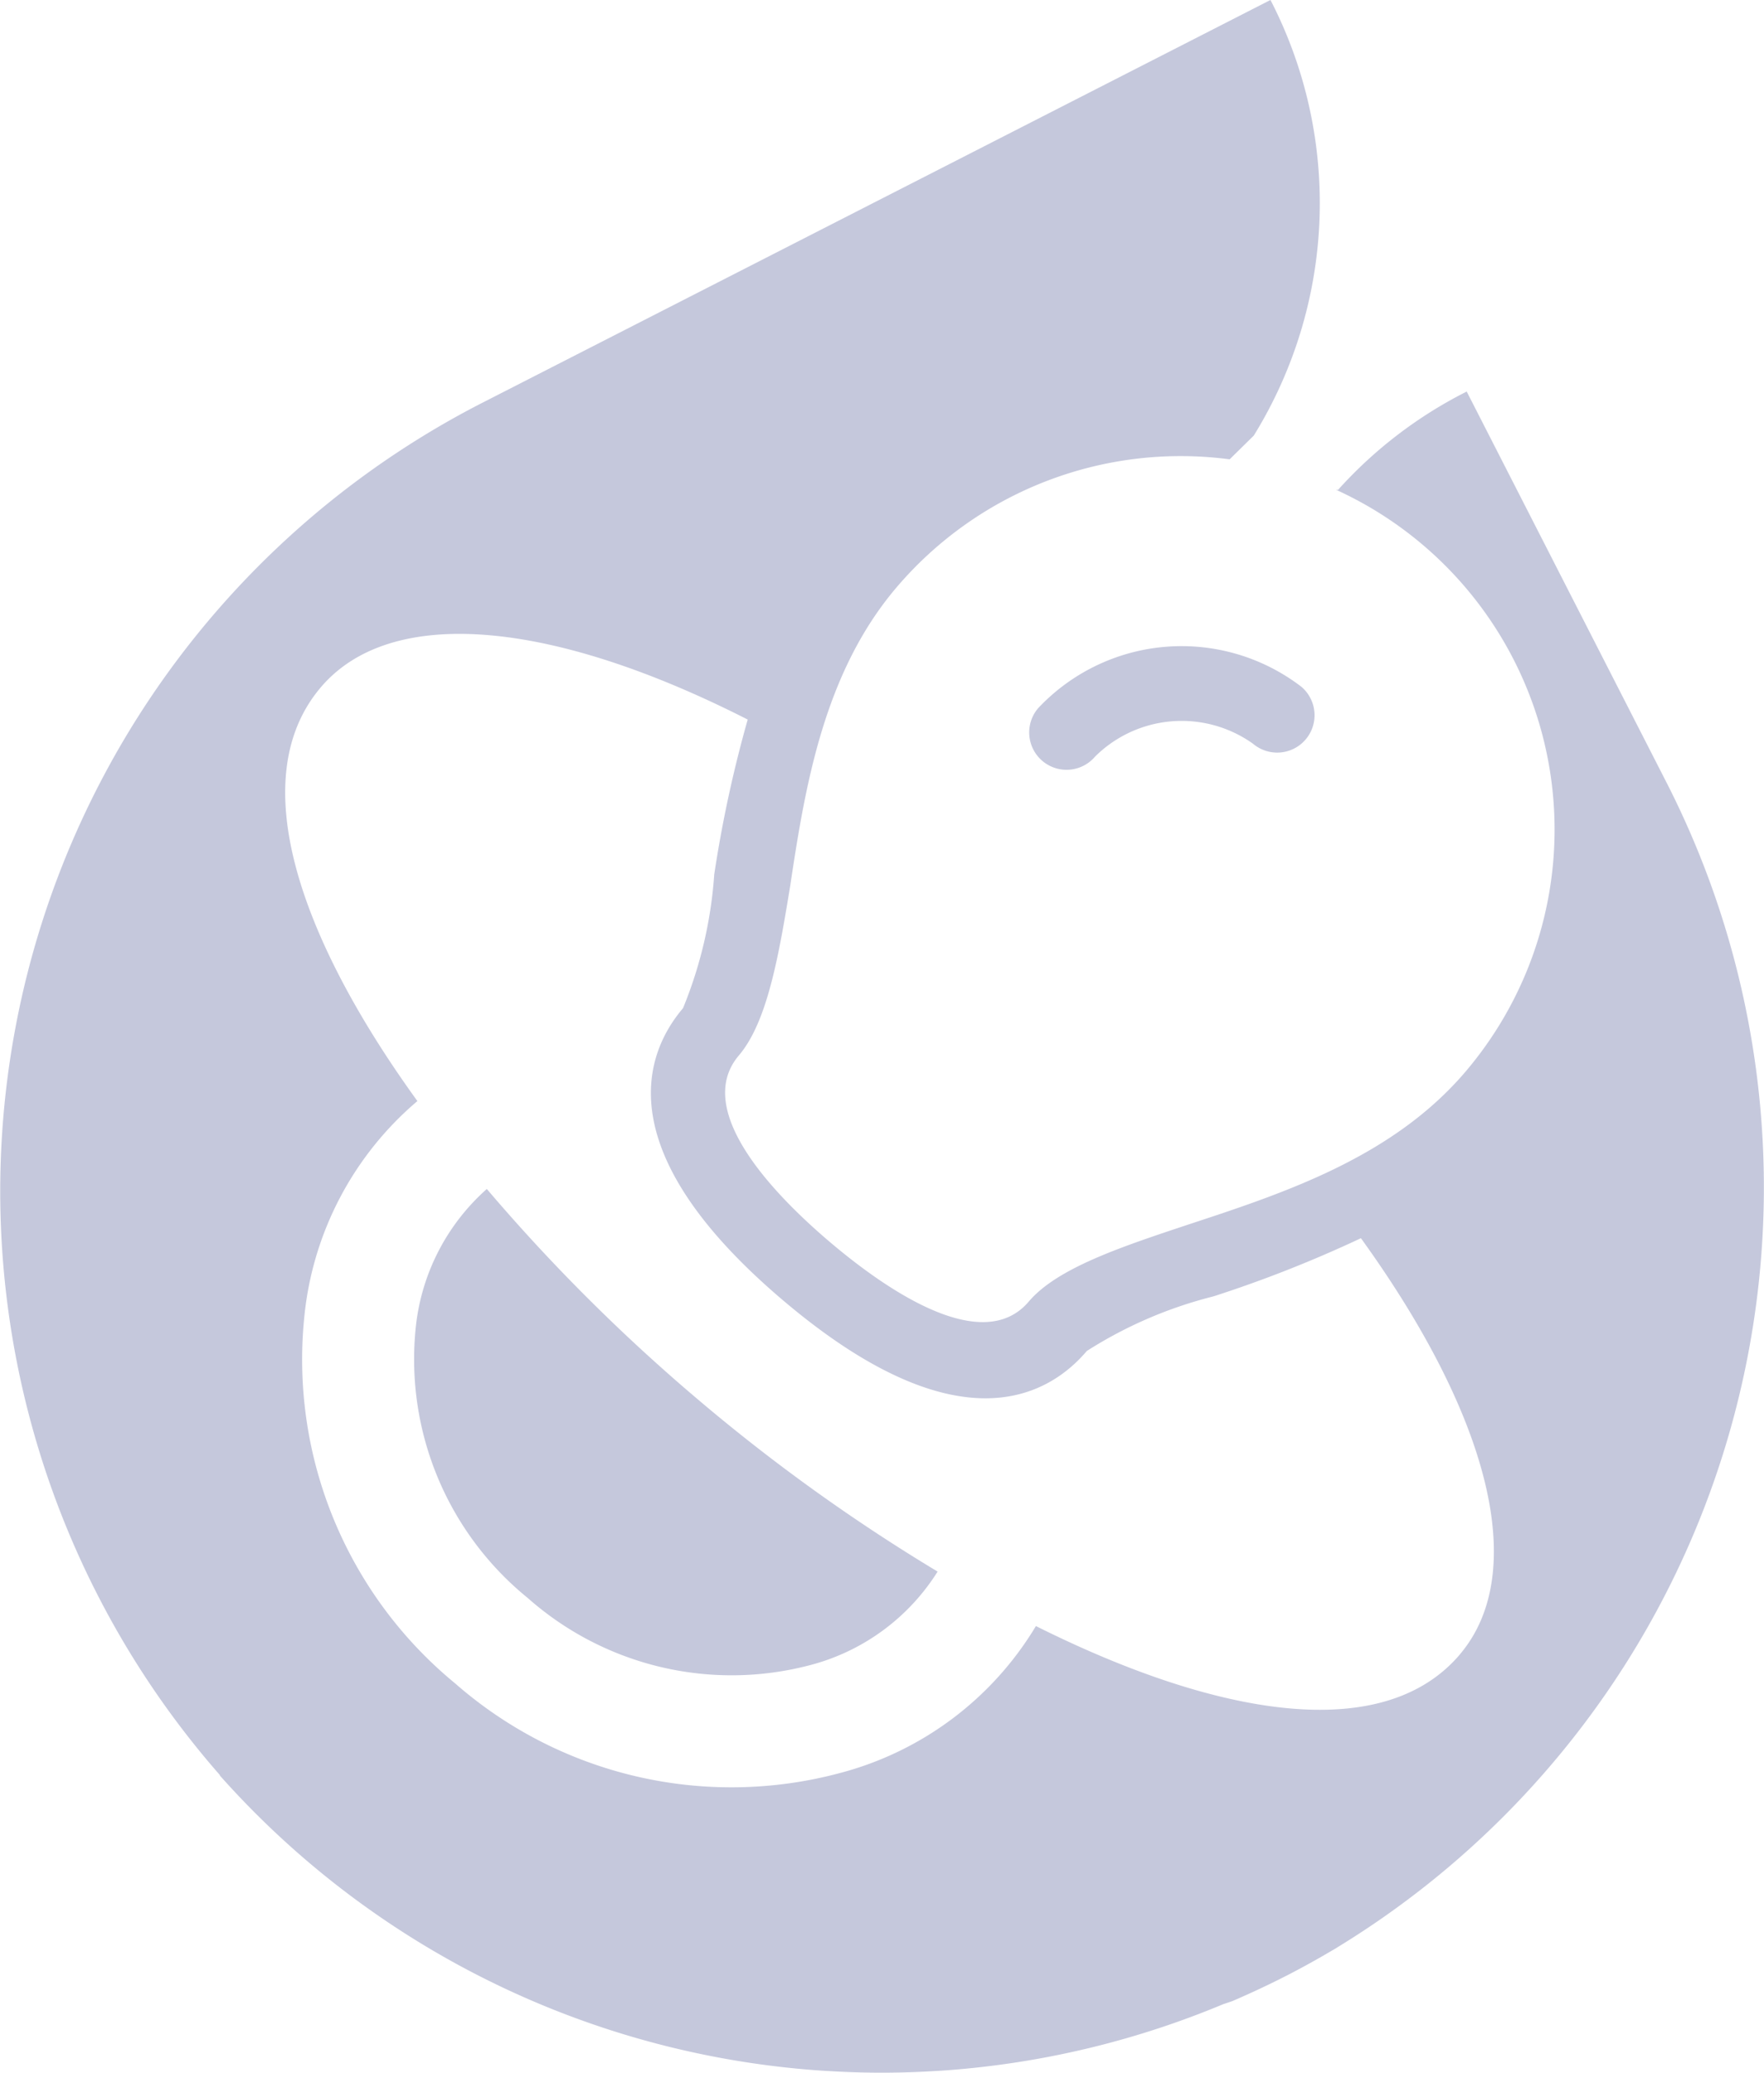<svg id="parental-leaveicon" xmlns="http://www.w3.org/2000/svg" xmlns:xlink="http://www.w3.org/1999/xlink" width="76.587" height="89.994" viewBox="0 0 76.587 89.994">
  <defs>
    <clipPath id="clip-path">
      <rect id="Rectangle_1318" data-name="Rectangle 1318" width="76.587" height="89.994" transform="translate(0 0)" fill="none"/>
    </clipPath>
  </defs>
  <g id="Group_1541" data-name="Group 1541" transform="translate(0 0)" clip-path="url(#clip-path)">
    <path id="Path_6397" data-name="Path 6397" d="M21.137,51.622a9.314,9.314,0,0,0-3.1,6.156,13.35,13.35,0,0,0,4.872,11.6,13.35,13.35,0,0,0,12.24,2.924,9.314,9.314,0,0,0,5.559-4.067,79.347,79.347,0,0,1-10.452-7.512,79.282,79.282,0,0,1-9.12-9.1" fill="#c5c8dc"/>
    <path id="Path_6398" data-name="Path 6398" d="M72.384,34.032h0L63.679,17l-.078.04a19.021,19.021,0,0,0-5.518,4.24l-.037-.028-.019.022a16.216,16.216,0,0,1,5.612,25.242c-3.17,3.734-7.888,5.282-12.022,6.643-2.935.976-5.714,1.894-6.952,3.353-2.037,2.4-6.285-.592-8.634-2.586s-5.989-5.7-3.953-8.1c1.239-1.459,1.73-4.318,2.23-7.362.648-4.321,1.455-9.232,4.6-12.941a16.2,16.2,0,0,1,14.479-5.58l1.049-1.032A19.219,19.219,0,0,0,55.2.078L55.158,0,20.939,17.489A38.459,38.459,0,0,0,9.544,77.067a.048.048,0,0,0,.006.028,38.45,38.45,0,0,0,43.564,9.92c.13-.043.262-.086.392-.132.776-.335,1.548-.694,2.313-1.085.7-.357,1.378-.735,2.044-1.128l-.009.007.067-.04.131-.078.023-.017a38.658,38.658,0,0,0,14.309-50.51m-9,37.8C60.034,75.772,52.821,74.52,44.976,70.6a14.1,14.1,0,0,1-8.5,6.379A18.2,18.2,0,0,1,19.761,73.09a18.2,18.2,0,0,1-6.554-15.862,14.094,14.094,0,0,1,4.915-9.422c-5.137-7.1-7.543-14.02-4.194-17.964,3.012-3.548,9.916-2.984,18.535,1.4a54.32,54.32,0,0,0-1.453,6.724,18.678,18.678,0,0,1-1.355,5.806c-1.658,1.953-3.3,6.195,4.326,12.672s11.547,4.165,13.206,2.212a18.671,18.671,0,0,1,5.5-2.371,54.009,54.009,0,0,0,6.4-2.525c5.631,7.8,7.307,14.523,4.295,18.071" fill="#c5c8dc"/>
    <path id="Path_6399" data-name="Path 6399" d="M56.5,29.817a8.547,8.547,0,0,0-11.43.934,1.622,1.622,0,1,0,2.473,2.1,5.335,5.335,0,0,1,6.858-.56,1.622,1.622,0,1,0,2.1-2.473" fill="#c5c8dc"/>
  </g>
</svg>
